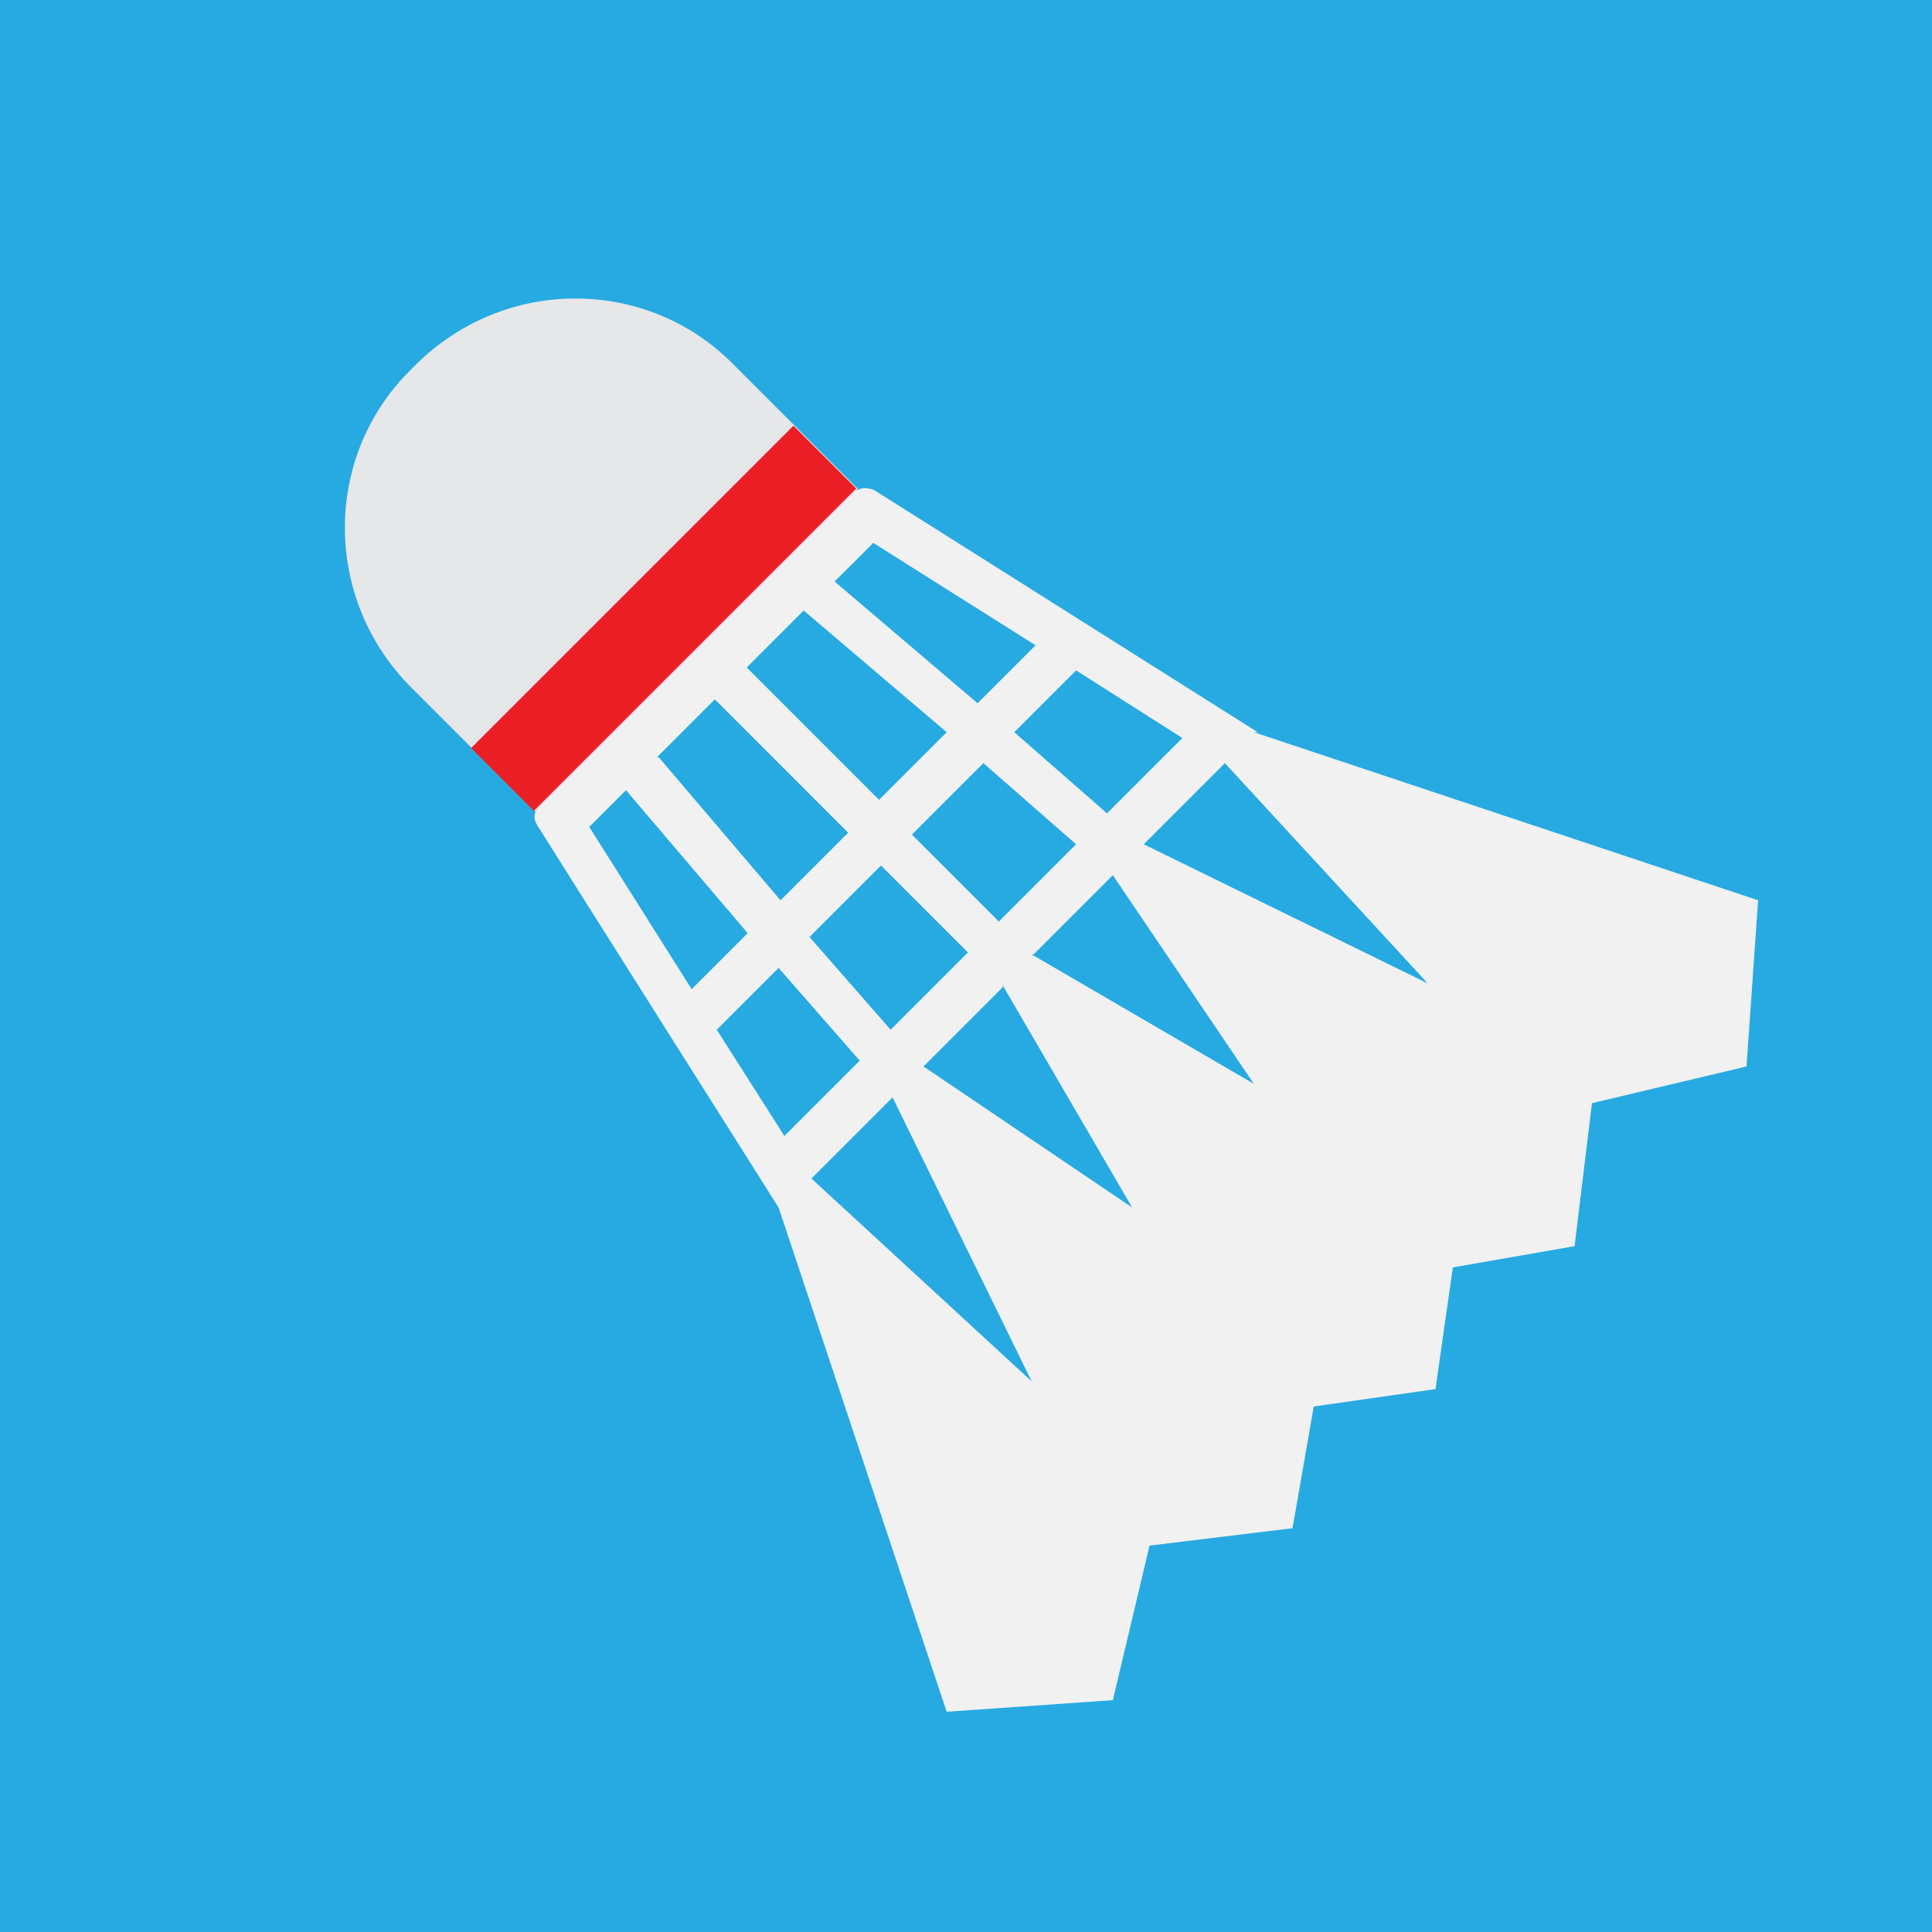 <?xml version="1.0" encoding="UTF-8"?>
<svg id="uuid-1226e2b3-61bf-48e3-b057-5c817ee32cc5" xmlns="http://www.w3.org/2000/svg" version="1.1" viewBox="0 0 100 100">
  <!-- Generator: Adobe Illustrator 29.2.1, SVG Export Plug-In . SVG Version: 2.1.0 Build 116)  -->
  <defs>
    <style>
      .st0 {
        fill: #f1f1f2;
      }

      .st1 {
        fill: #eb2027;
      }

      .st2 {
        fill: #27aae1;
      }

      .st3 {
        fill: #e6e7e8;
      }
    </style>
  </defs>
  <rect class="st2" width="100" height="100"/>
  <g>
    <path class="st3" d="M27.7,42l-6.4-6.4c-4.6-4.6-4.6-12,0-16.5l.2-.2c4.6-4.6,12-4.6,16.5,0l6.4,6.4-16.7,16.7Z"/>
    <path class="st0" d="M65.1,37.9l-19.8-12.5s-.5-.3-1,0c-.4.4-16.5,16.5-16.5,16.5,0,0-.3.3,0,.8.3.5,12.5,19.8,12.5,19.8l8.7,26.1,8.6-.6h0s0,0,0,0h0s0,0,0,0l1.9-8,7.4-.9h0s0,0,0,0h0s0,0,0,0l1.1-6.3,6.3-.9h0s0,0,0,0h0s0,0,0,0l.9-6.3,6.3-1.1h0s0,0,0,0h0s0,0,0,0l.9-7.4,8-1.9h0s0,0,0,0h0s0,0,0,0l.6-8.6-26.1-8.7ZM59.2,43.7h0s4.2-4.2,4.2-4.2h0s10.5,11.4,10.5,11.4l-14.7-7.2ZM44.5,54.9l-3.9,3.9-3.5-5.5,3.2-3.2,4.2,4.8ZM42,48.4l3.6-3.6,4.5,4.5-4,4-4.2-4.8ZM35.8,51.2l-5.3-8.4,1.9-1.9,6.3,7.4-3,3ZM34,39.2l3-3,6.9,6.9-3.5,3.5-6.3-7.4ZM38.6,34.6l3-3,7.4,6.3-3.5,3.5-6.9-6.9ZM50.9,39.5l4.8,4.2-4,4-4.5-4.5,3.6-3.6ZM52.5,37.9l3.2-3.2,5.5,3.5-3.9,3.9-4.8-4.2ZM53.5,49.4l4.1-4.1h0s7.3,10.8,7.3,10.8l-11.5-6.7ZM51.9,51l6.7,11.5-10.8-7.3h0s4.1-4.1,4.1-4.1ZM53.4,71.5l-11.4-10.5h0s4.2-4.2,4.2-4.2h0s7.2,14.7,7.2,14.7ZM45.2,28.1l8.4,5.3-3,3-7.4-6.3,1.9-1.9Z"/>
    <rect class="st1" x="22.6" y="29.7" width="23.6" height="4.6" transform="translate(-12.6 33.7) rotate(-45)"/>
  </g>
</svg>